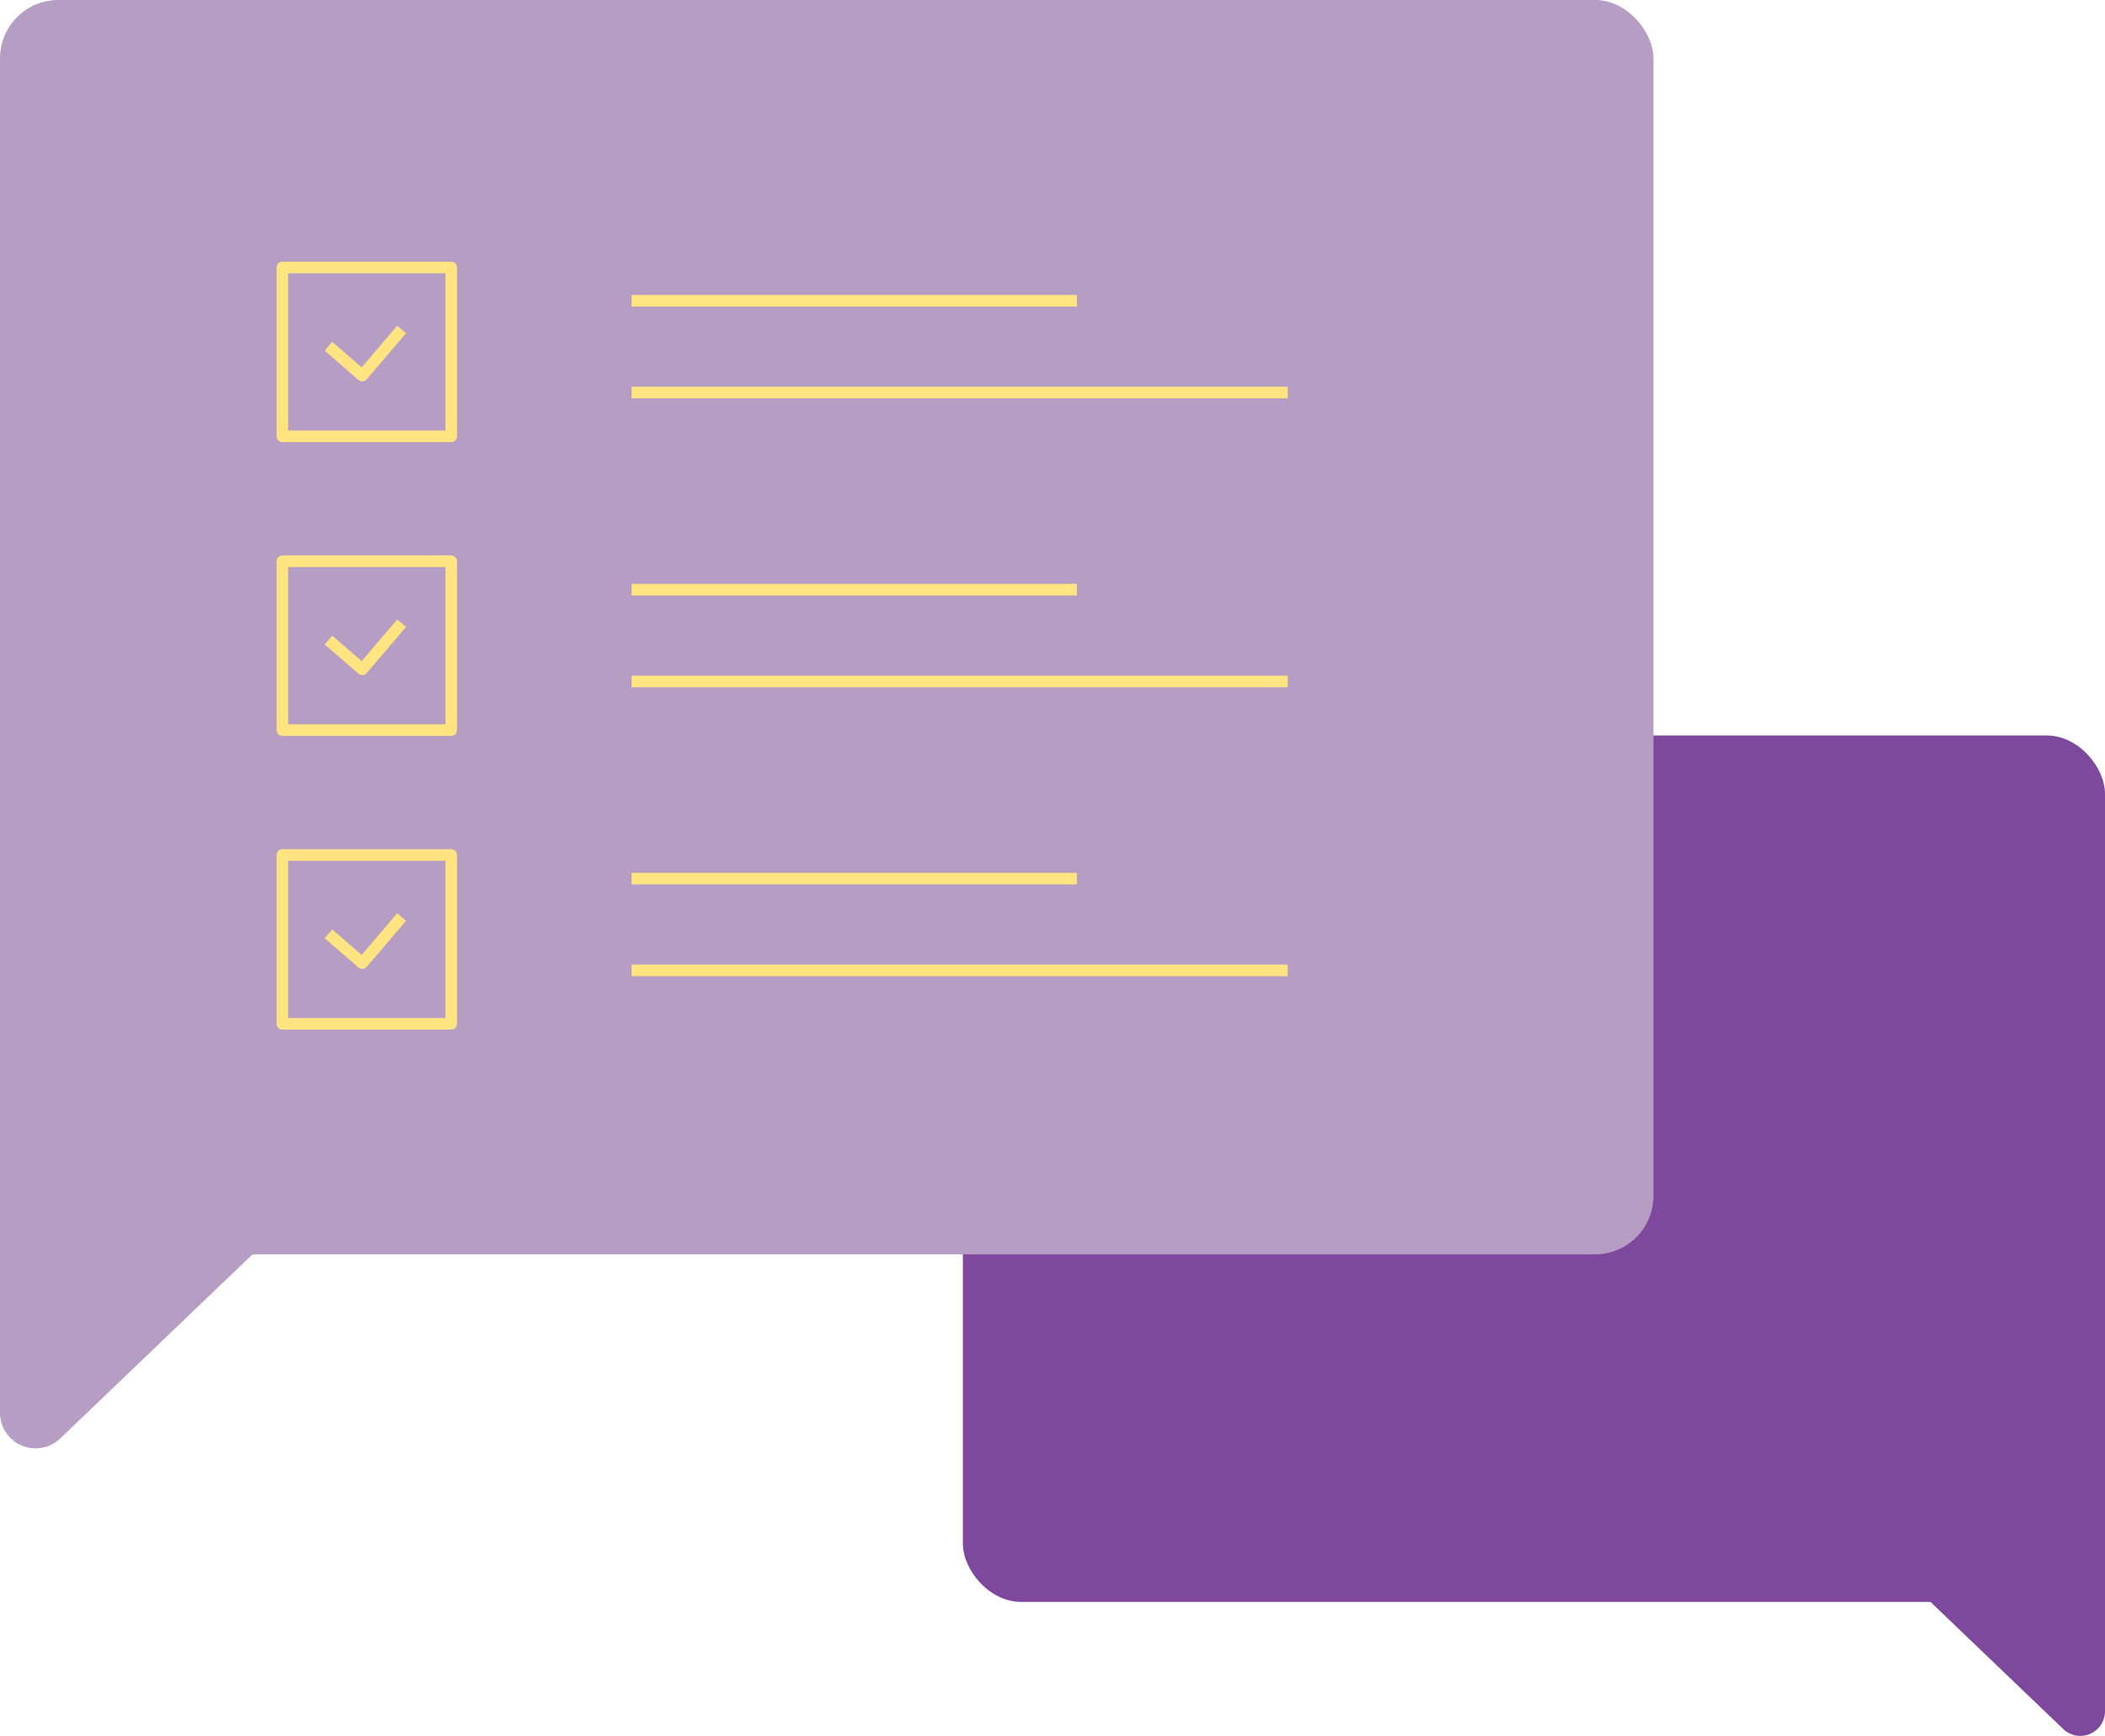 <svg xmlns="http://www.w3.org/2000/svg" width="136.397" height="112.5" viewBox="0 0 136.397 112.5"><defs><style>.a{fill:#7e489c;}.b{fill:#b69dc4;}.c{fill:none;stroke:#ffe481;stroke-linejoin:round;stroke-width:0.75px;}</style></defs><g transform="translate(62.39 47.662)"><rect class="a" width="74.007" height="56.149" rx="3.78" transform="translate(74.007 56.149) rotate(180)"/><path class="a" d="M143.612,398.309v17.533a1.6,1.6,0,0,1-2.7,1.152l-11.03-10.563Z" transform="translate(-69.604 -352.601)"/></g><rect class="b" width="107.138" height="81.285" rx="3.78" transform="translate(0)"/><path class="b" d="M68.44,384.685v25.381a2.308,2.308,0,0,0,3.905,1.667L88.313,396.44Z" transform="translate(-68.44 -318.515)"/><g transform="translate(18.297 17.334)"><rect class="c" width="10.941" height="10.941"/><path class="c" d="M79.1,363.327l2.188,1.9,2.553-2.99" transform="translate(-76.112 -358.221)"/><g transform="translate(0 19.037)"><rect class="c" width="10.941" height="10.941"/><path class="c" d="M79.1,372.862l2.188,1.9,2.553-2.991" transform="translate(-76.112 -367.757)"/></g><g transform="translate(0 38.073)"><rect class="c" width="10.941" height="10.941"/><path class="c" d="M79.1,382.4l2.188,1.9,2.553-2.99" transform="translate(-76.112 -377.292)"/></g><g transform="translate(22.627 2.156)"><line class="c" x2="28.857"/><line class="c" x2="42.514" transform="translate(0 5.947)"/></g><g transform="translate(22.627 20.88)"><line class="c" x2="28.857"/><line class="c" x2="42.514" transform="translate(0 5.948)"/></g><g transform="translate(22.627 39.604)"><line class="c" x2="28.857"/><line class="c" x2="42.514" transform="translate(0 5.948)"/></g></g></svg>